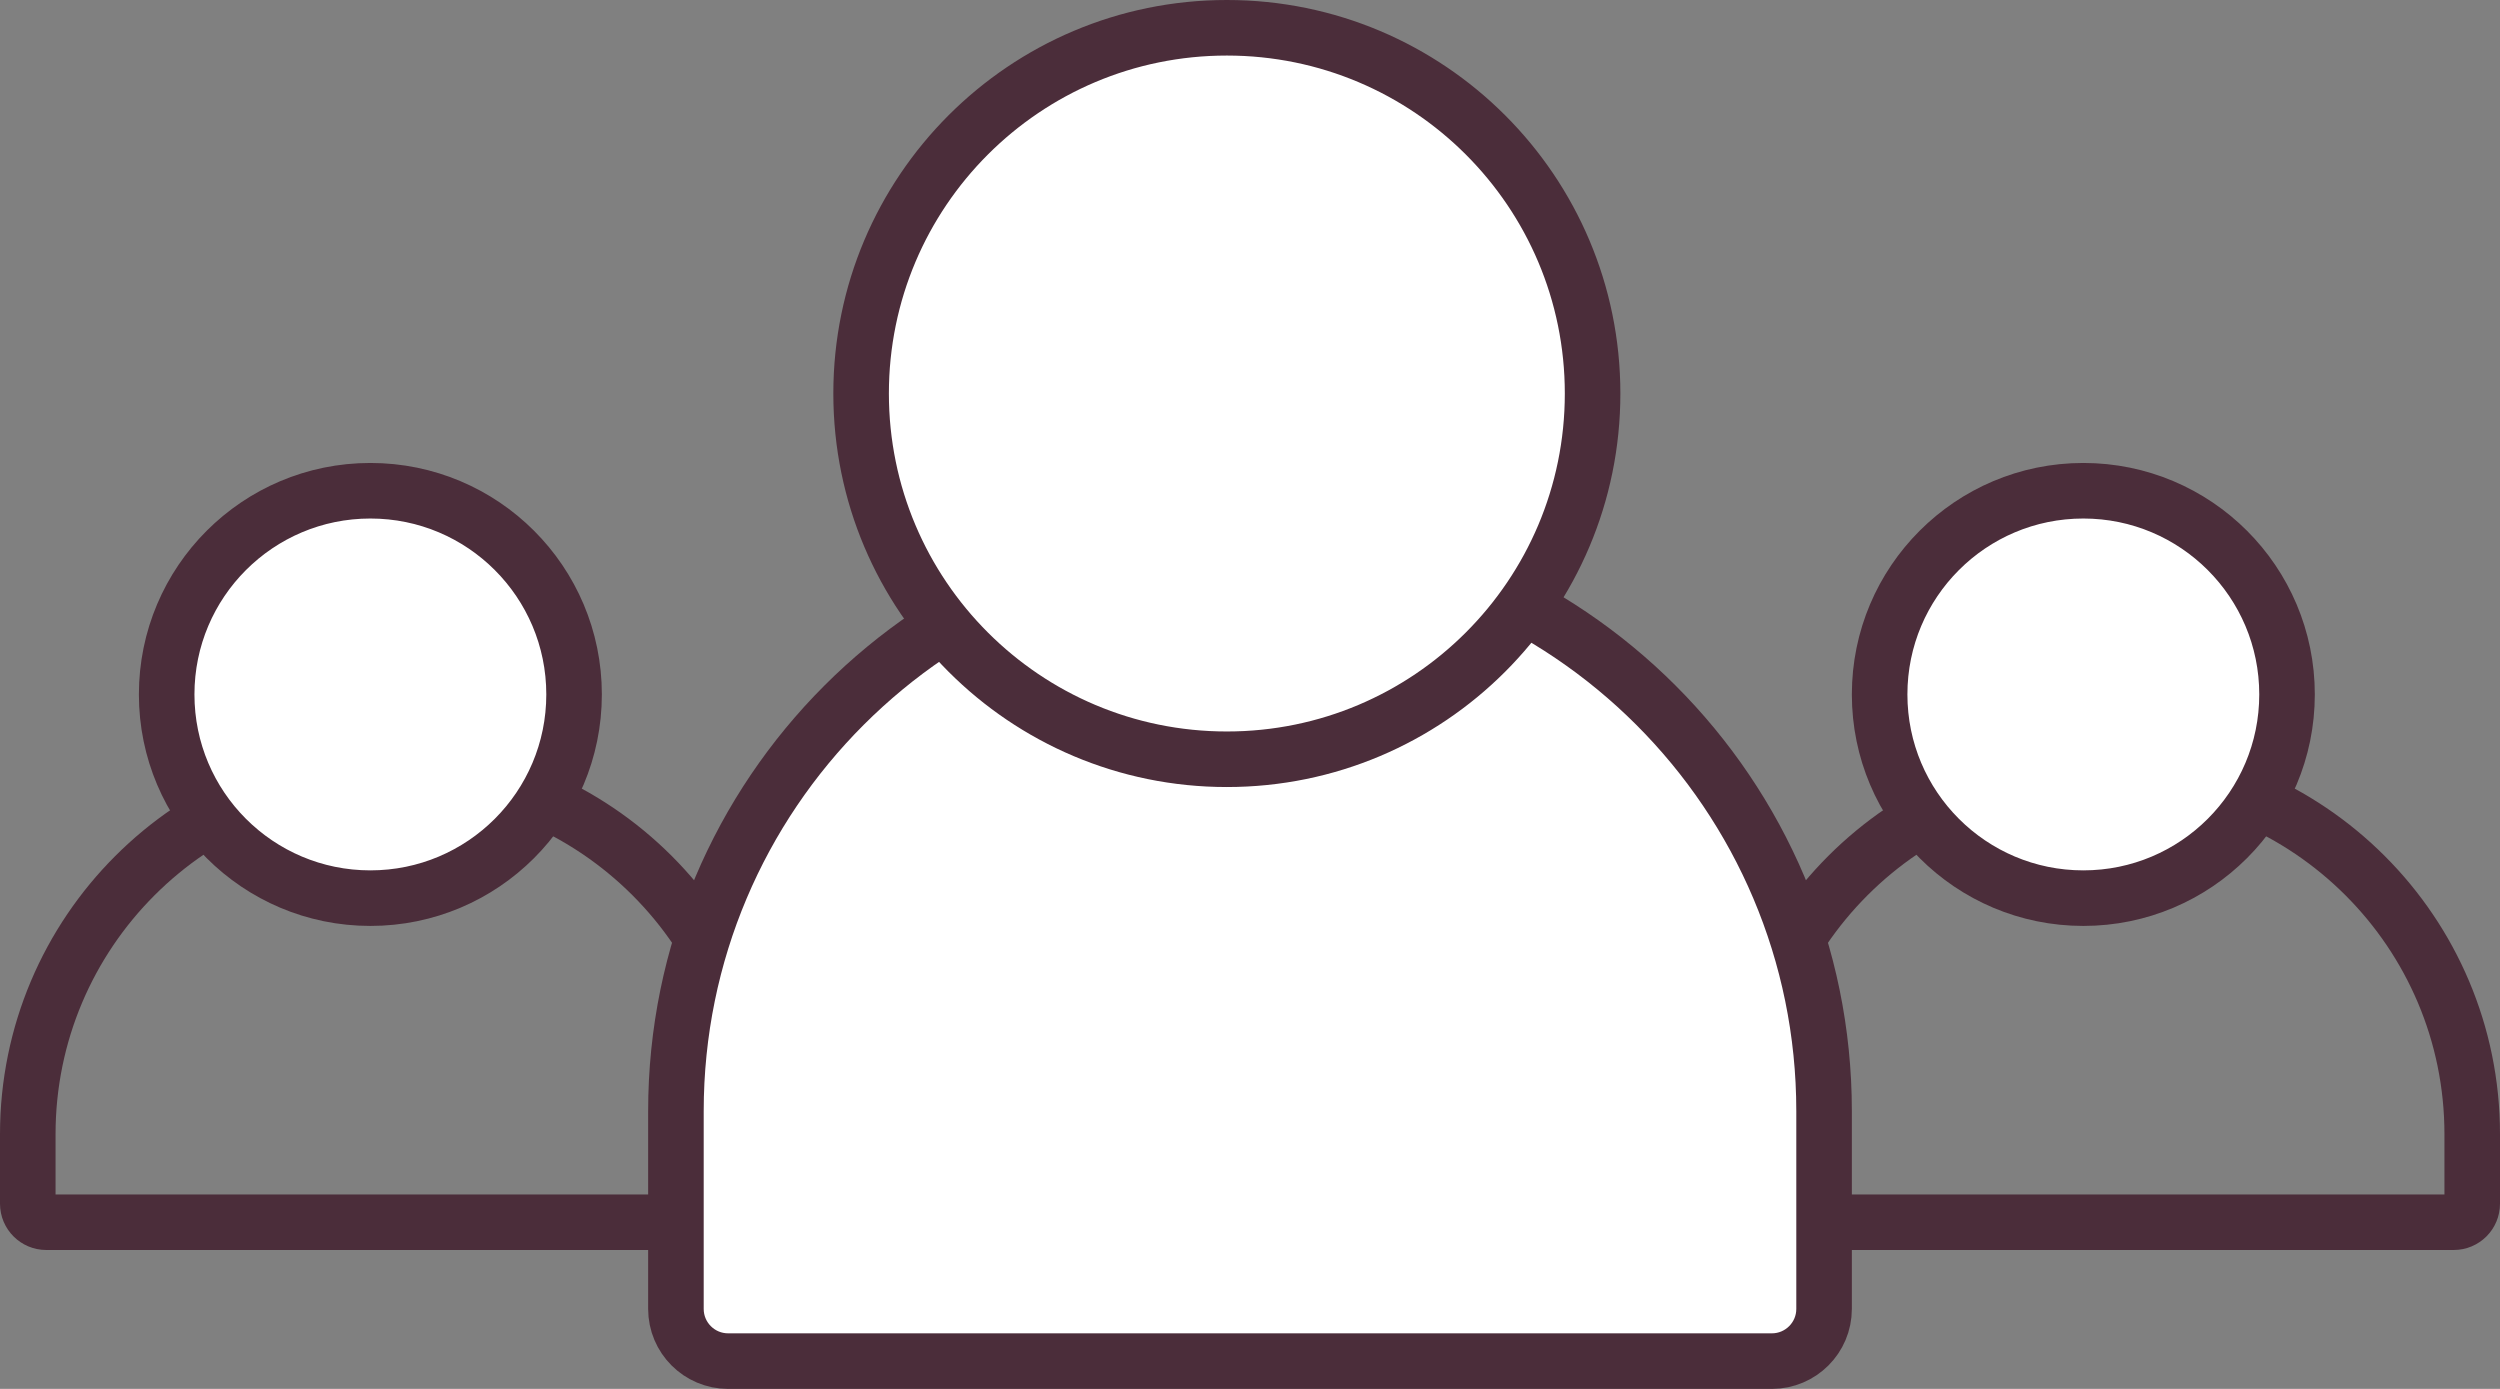 <?xml version="1.0" encoding="UTF-8"?> <svg xmlns="http://www.w3.org/2000/svg" width="54" height="30" viewBox="0 0 54 30" fill="none"><rect x="0" y="0" width="54" height="30" fill="#808080" stroke="none"/> <path d="M16.4 24.5V26C16.4 26.221 16.221 26.4 16 26.4H1C0.779 26.4 0.6 26.221 0.6 26V24.5C0.6 20.137 4.137 16.6 8.5 16.6C12.863 16.6 16.4 20.137 16.4 24.5Z" stroke="#4B2D3A" stroke-width="1.2"></path> <circle cx="8" cy="15" r="4.4" fill="white" stroke="#4B2D3A" stroke-width="1.2"></circle> <path d="M53.4 24.5V26C53.4 26.221 53.221 26.4 53 26.4H38C37.779 26.4 37.6 26.221 37.6 26V24.5C37.6 20.137 41.137 16.6 45.5 16.6C49.863 16.6 53.4 20.137 53.4 24.5Z" stroke="#4B2D3A" stroke-width="1.2"></path> <circle cx="45" cy="15" r="4.4" fill="white" stroke="#4B2D3A" stroke-width="1.2"></circle> <path d="M39.4 24V28.273C39.4 28.895 38.895 29.4 38.273 29.4H15.727C15.105 29.4 14.6 28.895 14.6 28.273V24C14.6 17.152 20.152 11.6 27 11.6C33.848 11.6 39.4 17.152 39.4 24Z" fill="white" stroke="#4B2D3A" stroke-width="1.2"></path> <circle cx="26.5" cy="8.5" r="7.9" fill="white" stroke="#4B2D3A" stroke-width="1.2"></circle> </svg> 